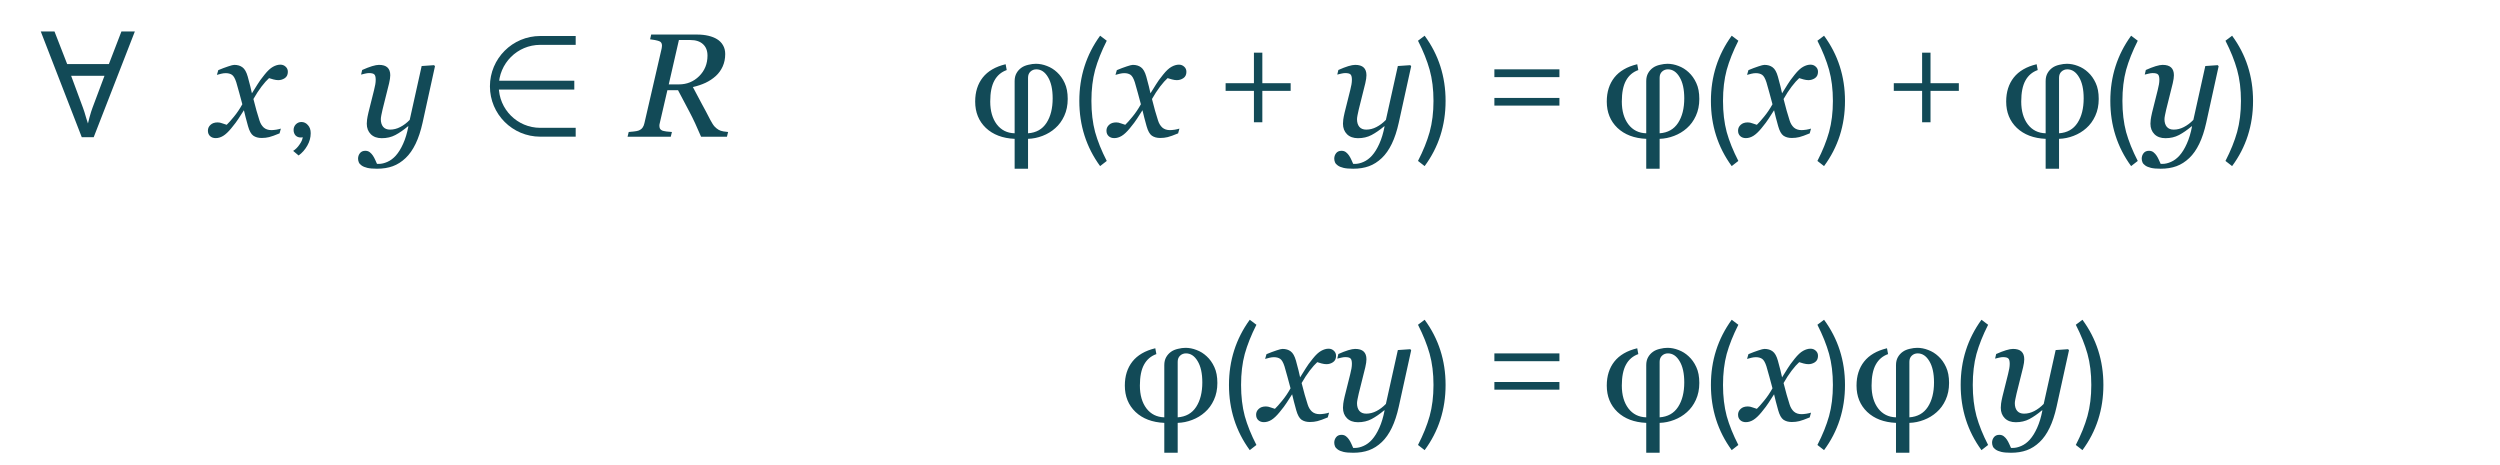 <?xml version="1.0" encoding="UTF-8"?> <svg xmlns="http://www.w3.org/2000/svg" width="339" height="63" viewBox="0 0 339 63" fill="none"> <path d="M7.387 4.263L9.107 8.683H14.767L16.467 4.263H18.287L12.707 18.603H11.087L5.527 4.263H7.387ZM11.247 14.603C11.287 14.709 11.354 14.903 11.447 15.183C11.54 15.463 11.627 15.756 11.707 16.063C11.8 16.356 11.873 16.583 11.927 16.743C11.993 16.476 12.06 16.209 12.127 15.943C12.207 15.663 12.28 15.409 12.347 15.183C12.427 14.956 12.493 14.763 12.547 14.603L14.167 10.283H9.647L11.247 14.603ZM39.032 9.763C39.026 10.141 38.886 10.421 38.612 10.603C38.345 10.779 38.052 10.867 37.733 10.867C37.538 10.867 37.317 10.834 37.069 10.769C36.822 10.698 36.627 10.639 36.483 10.594C36.19 10.854 35.849 11.238 35.458 11.746C35.074 12.254 34.709 12.814 34.364 13.425C34.52 14.044 34.66 14.575 34.784 15.017C34.908 15.454 35.041 15.893 35.185 16.336C35.308 16.733 35.5 17.052 35.761 17.293C36.028 17.527 36.376 17.644 36.806 17.644C36.962 17.644 37.177 17.625 37.45 17.586C37.724 17.54 37.935 17.491 38.085 17.439L37.909 18.084C37.284 18.344 36.812 18.513 36.493 18.592C36.181 18.67 35.842 18.709 35.477 18.709C35.022 18.709 34.644 18.605 34.345 18.396C34.052 18.188 33.814 17.758 33.632 17.107C33.502 16.632 33.394 16.235 33.31 15.916C33.231 15.59 33.153 15.268 33.075 14.949C32.776 15.398 32.528 15.782 32.333 16.101C32.138 16.414 31.812 16.847 31.356 17.4C30.959 17.882 30.595 18.224 30.263 18.425C29.931 18.627 29.592 18.728 29.247 18.728C28.941 18.728 28.69 18.64 28.495 18.465C28.293 18.282 28.192 18.032 28.192 17.713C28.192 17.407 28.31 17.146 28.544 16.931C28.778 16.71 29.101 16.599 29.511 16.599C29.719 16.599 29.921 16.638 30.116 16.717C30.318 16.788 30.526 16.857 30.741 16.922C30.989 16.687 31.314 16.323 31.718 15.828C32.128 15.333 32.509 14.77 32.86 14.138C32.737 13.676 32.6 13.168 32.45 12.615C32.307 12.062 32.17 11.577 32.04 11.16C31.871 10.633 31.675 10.294 31.454 10.144C31.233 9.995 30.95 9.92 30.605 9.92C30.416 9.92 30.214 9.946 29.999 9.998C29.791 10.05 29.595 10.102 29.413 10.154L29.599 9.51C30.1 9.301 30.549 9.132 30.946 9.002C31.35 8.865 31.623 8.797 31.767 8.797C32.216 8.797 32.587 8.907 32.88 9.129C33.179 9.344 33.417 9.763 33.593 10.388C33.795 11.111 33.912 11.554 33.944 11.717C33.983 11.873 34.055 12.185 34.159 12.654C34.472 12.172 34.726 11.765 34.921 11.433C35.116 11.101 35.435 10.662 35.878 10.115C36.288 9.601 36.666 9.249 37.011 9.06C37.362 8.865 37.698 8.767 38.017 8.767C38.303 8.767 38.544 8.862 38.739 9.051C38.941 9.233 39.039 9.47 39.032 9.763ZM42.132 18.063C42.132 18.649 41.979 19.209 41.672 19.743C41.366 20.289 40.972 20.736 40.492 21.083L39.752 20.463C40.086 20.249 40.372 19.963 40.612 19.603C40.866 19.256 41.012 18.923 41.052 18.603C40.999 18.629 40.906 18.643 40.772 18.643C40.492 18.643 40.259 18.549 40.072 18.363C39.899 18.163 39.812 17.916 39.812 17.623C39.812 17.329 39.912 17.076 40.112 16.863C40.326 16.649 40.579 16.543 40.872 16.543C41.219 16.543 41.512 16.683 41.752 16.963C42.006 17.229 42.132 17.596 42.132 18.063ZM55.38 17.127H55.321C54.722 17.628 54.153 18.022 53.612 18.308C53.072 18.595 52.457 18.738 51.767 18.738C51.142 18.738 50.647 18.559 50.282 18.201C49.918 17.836 49.735 17.361 49.735 16.775C49.735 16.619 49.748 16.433 49.774 16.218C49.8 16.004 49.862 15.685 49.96 15.261L50.722 12.215C50.793 11.922 50.849 11.668 50.888 11.453C50.927 11.232 50.946 11.02 50.946 10.818C50.946 10.454 50.884 10.213 50.761 10.095C50.644 9.972 50.399 9.91 50.028 9.91C49.885 9.91 49.703 9.936 49.481 9.988C49.26 10.04 49.088 10.082 48.964 10.115L49.11 9.49C49.618 9.262 50.064 9.09 50.448 8.972C50.839 8.855 51.151 8.797 51.386 8.797C51.907 8.797 52.291 8.914 52.538 9.148C52.792 9.383 52.919 9.734 52.919 10.203C52.919 10.32 52.906 10.48 52.88 10.681C52.854 10.883 52.815 11.085 52.763 11.287L51.874 14.851C51.809 15.125 51.754 15.382 51.708 15.623C51.662 15.857 51.64 16.036 51.64 16.16C51.64 16.596 51.744 16.941 51.952 17.195C52.167 17.449 52.48 17.576 52.89 17.576C53.365 17.576 53.827 17.459 54.276 17.224C54.732 16.99 55.158 16.668 55.556 16.258L57.177 8.953L58.866 8.836L58.983 8.982L57.304 16.629C57.056 17.748 56.741 18.706 56.356 19.5C55.972 20.294 55.523 20.935 55.009 21.424C54.468 21.938 53.886 22.309 53.261 22.537C52.636 22.765 51.923 22.879 51.122 22.879C50.569 22.879 50.129 22.84 49.804 22.762C49.478 22.683 49.221 22.576 49.032 22.439C48.843 22.309 48.717 22.163 48.651 22C48.586 21.837 48.554 21.674 48.554 21.512C48.554 21.232 48.638 20.984 48.808 20.769C48.977 20.554 49.221 20.447 49.54 20.447C49.781 20.447 49.986 20.515 50.155 20.652C50.325 20.789 50.461 20.939 50.565 21.101C50.683 21.277 50.79 21.476 50.888 21.697C50.985 21.918 51.063 22.094 51.122 22.224H51.356C51.727 22.224 52.118 22.133 52.528 21.951C52.945 21.769 53.326 21.485 53.671 21.101C54.042 20.685 54.374 20.148 54.667 19.49C54.967 18.832 55.204 18.045 55.38 17.127ZM98.73 17.898L98.573 18.543H95.067C94.514 17.228 93.99 16.105 93.495 15.174C93.007 14.236 92.489 13.256 91.942 12.234H90.497L89.462 16.707C89.449 16.759 89.436 16.821 89.423 16.892C89.416 16.964 89.413 17.016 89.413 17.049C89.413 17.198 89.439 17.328 89.491 17.439C89.55 17.55 89.651 17.638 89.794 17.703C89.885 17.742 90.077 17.784 90.37 17.83C90.67 17.869 90.917 17.892 91.112 17.898L90.956 18.543H85.097L85.253 17.898C85.416 17.885 85.647 17.862 85.946 17.83C86.246 17.797 86.461 17.755 86.591 17.703C86.825 17.612 87.004 17.482 87.128 17.312C87.252 17.137 87.336 16.935 87.382 16.707L89.716 6.59C89.729 6.524 89.739 6.459 89.745 6.394C89.758 6.323 89.765 6.254 89.765 6.189C89.765 6.052 89.739 5.932 89.686 5.828C89.634 5.724 89.537 5.642 89.394 5.584C89.257 5.532 89.058 5.48 88.798 5.427C88.537 5.375 88.323 5.343 88.153 5.33L88.3 4.685H94.53C95.09 4.685 95.601 4.741 96.064 4.851C96.526 4.962 96.913 5.115 97.226 5.31C97.571 5.519 97.841 5.792 98.036 6.131C98.238 6.469 98.339 6.87 98.339 7.332C98.339 7.944 98.225 8.504 97.997 9.011C97.769 9.513 97.46 9.942 97.069 10.3C96.659 10.672 96.194 10.981 95.673 11.228C95.152 11.469 94.579 11.661 93.954 11.804C94.462 12.787 94.875 13.566 95.194 14.138C95.513 14.711 95.888 15.418 96.317 16.258C96.539 16.681 96.737 16.987 96.913 17.175C97.089 17.358 97.274 17.504 97.47 17.615C97.632 17.706 97.844 17.774 98.105 17.82C98.365 17.866 98.573 17.892 98.73 17.898ZM95.936 7.537C95.936 6.873 95.731 6.355 95.321 5.984C94.918 5.613 94.348 5.427 93.612 5.427H92.06L90.683 11.443H92.069C93.137 11.443 94.049 11.072 94.804 10.33C95.559 9.581 95.936 8.65 95.936 7.537Z" fill="#124A57"></path> <path d="M78.064 5.482H73.259C69.821 5.482 67.034 8.269 67.034 11.707V11.707C67.034 15.145 69.821 17.933 73.259 17.933H78.064" stroke="#124A57" stroke-width="1.2"></path> <line x1="67.03" y1="11.545" x2="77.875" y2="11.545" stroke="#124A57" stroke-width="1.2"></line> <path d="M143.327 9.793C143.757 10.183 144.105 10.672 144.372 11.258C144.646 11.837 144.782 12.556 144.782 13.416C144.782 14.269 144.626 15.034 144.314 15.711C144.008 16.381 143.601 16.938 143.093 17.381C142.592 17.83 142.016 18.178 141.364 18.425C140.72 18.673 140.066 18.806 139.402 18.826V22.879H137.585V18.826C135.951 18.754 134.649 18.259 133.679 17.342C132.715 16.417 132.234 15.226 132.234 13.767C132.234 12.472 132.575 11.388 133.259 10.515C133.949 9.643 134.984 9.041 136.364 8.709L136.511 9.5C135.775 9.76 135.219 10.235 134.841 10.925C134.463 11.609 134.275 12.556 134.275 13.767C134.275 15.043 134.571 16.075 135.163 16.863C135.762 17.644 136.57 18.048 137.585 18.074V10.994C137.585 10.577 137.67 10.219 137.839 9.92C138.008 9.62 138.233 9.373 138.513 9.177C138.76 9.002 139.07 8.871 139.441 8.787C139.812 8.696 140.154 8.65 140.466 8.65C140.961 8.65 141.459 8.748 141.96 8.943C142.468 9.132 142.924 9.415 143.327 9.793ZM142.741 13.338C142.741 12.114 142.53 11.153 142.107 10.457C141.69 9.754 141.163 9.402 140.525 9.402C140.212 9.402 139.945 9.506 139.724 9.715C139.509 9.916 139.402 10.193 139.402 10.545V18.074C140.508 17.996 141.342 17.527 141.902 16.668C142.461 15.808 142.741 14.698 142.741 13.338ZM150.076 21.823L149.176 22.523C147.296 19.949 146.356 17.003 146.356 13.683C146.356 10.376 147.296 7.429 149.176 4.843L150.076 5.523C149.369 6.923 148.842 8.243 148.496 9.483C148.162 10.723 147.996 12.123 147.996 13.683C147.996 15.243 148.162 16.649 148.496 17.903C148.842 19.143 149.369 20.449 150.076 21.823ZM160.876 9.763C160.87 10.141 160.73 10.421 160.456 10.603C160.189 10.779 159.896 10.867 159.577 10.867C159.382 10.867 159.161 10.834 158.913 10.769C158.666 10.698 158.471 10.639 158.327 10.594C158.034 10.854 157.693 11.238 157.302 11.746C156.918 12.254 156.553 12.814 156.208 13.425C156.364 14.044 156.504 14.575 156.628 15.017C156.752 15.454 156.885 15.893 157.029 16.336C157.152 16.733 157.344 17.052 157.605 17.293C157.872 17.527 158.22 17.644 158.65 17.644C158.806 17.644 159.021 17.625 159.294 17.586C159.568 17.54 159.779 17.491 159.929 17.439L159.753 18.084C159.128 18.344 158.656 18.513 158.337 18.592C158.025 18.67 157.686 18.709 157.322 18.709C156.866 18.709 156.488 18.605 156.189 18.396C155.896 18.188 155.658 17.758 155.476 17.107C155.346 16.632 155.238 16.235 155.154 15.916C155.075 15.59 154.997 15.268 154.919 14.949C154.62 15.398 154.372 15.782 154.177 16.101C153.982 16.414 153.656 16.847 153.2 17.4C152.803 17.882 152.439 18.224 152.107 18.425C151.775 18.627 151.436 18.728 151.091 18.728C150.785 18.728 150.534 18.64 150.339 18.465C150.137 18.282 150.036 18.032 150.036 17.713C150.036 17.407 150.154 17.146 150.388 16.931C150.622 16.71 150.945 16.599 151.355 16.599C151.563 16.599 151.765 16.638 151.96 16.717C152.162 16.788 152.37 16.857 152.585 16.922C152.833 16.687 153.158 16.323 153.562 15.828C153.972 15.333 154.353 14.77 154.704 14.138C154.581 13.676 154.444 13.168 154.294 12.615C154.151 12.062 154.014 11.577 153.884 11.16C153.715 10.633 153.519 10.294 153.298 10.144C153.077 9.995 152.794 9.92 152.448 9.92C152.26 9.92 152.058 9.946 151.843 9.998C151.635 10.05 151.439 10.102 151.257 10.154L151.443 9.51C151.944 9.301 152.393 9.132 152.79 9.002C153.194 8.865 153.467 8.797 153.611 8.797C154.06 8.797 154.431 8.907 154.724 9.129C155.023 9.344 155.261 9.763 155.437 10.388C155.639 11.111 155.756 11.554 155.788 11.717C155.827 11.873 155.899 12.185 156.003 12.654C156.316 12.172 156.57 11.765 156.765 11.433C156.96 11.101 157.279 10.662 157.722 10.115C158.132 9.601 158.51 9.249 158.855 9.06C159.206 8.865 159.542 8.767 159.861 8.767C160.147 8.767 160.388 8.862 160.583 9.051C160.785 9.233 160.883 9.47 160.876 9.763ZM175.013 12.323H171.173V16.583H170.033V12.323H166.193V11.283H170.033V7.143H171.173V11.283H175.013V12.323ZM187.751 17.127H187.693C187.094 17.628 186.524 18.022 185.984 18.308C185.443 18.595 184.828 18.738 184.138 18.738C183.513 18.738 183.018 18.559 182.654 18.201C182.289 17.836 182.107 17.361 182.107 16.775C182.107 16.619 182.12 16.433 182.146 16.218C182.172 16.004 182.234 15.685 182.331 15.261L183.093 12.215C183.165 11.922 183.22 11.668 183.259 11.453C183.298 11.232 183.318 11.02 183.318 10.818C183.318 10.454 183.256 10.213 183.132 10.095C183.015 9.972 182.771 9.91 182.4 9.91C182.256 9.91 182.074 9.936 181.853 9.988C181.631 10.04 181.459 10.082 181.335 10.115L181.482 9.49C181.989 9.262 182.435 9.09 182.82 8.972C183.21 8.855 183.523 8.797 183.757 8.797C184.278 8.797 184.662 8.914 184.909 9.148C185.163 9.383 185.29 9.734 185.29 10.203C185.29 10.32 185.277 10.48 185.251 10.681C185.225 10.883 185.186 11.085 185.134 11.287L184.245 14.851C184.18 15.125 184.125 15.382 184.079 15.623C184.034 15.857 184.011 16.036 184.011 16.16C184.011 16.596 184.115 16.941 184.323 17.195C184.538 17.449 184.851 17.576 185.261 17.576C185.736 17.576 186.198 17.459 186.648 17.224C187.103 16.99 187.53 16.668 187.927 16.258L189.548 8.953L191.238 8.836L191.355 8.982L189.675 16.629C189.428 17.748 189.112 18.706 188.728 19.5C188.344 20.294 187.894 20.935 187.38 21.424C186.84 21.938 186.257 22.309 185.632 22.537C185.007 22.765 184.294 22.879 183.493 22.879C182.94 22.879 182.501 22.84 182.175 22.762C181.849 22.683 181.592 22.576 181.404 22.439C181.215 22.309 181.088 22.163 181.023 22C180.958 21.837 180.925 21.674 180.925 21.512C180.925 21.232 181.01 20.984 181.179 20.769C181.348 20.554 181.592 20.447 181.911 20.447C182.152 20.447 182.357 20.515 182.527 20.652C182.696 20.789 182.833 20.939 182.937 21.101C183.054 21.277 183.161 21.476 183.259 21.697C183.357 21.918 183.435 22.094 183.493 22.224H183.728C184.099 22.224 184.489 22.133 184.9 21.951C185.316 21.769 185.697 21.485 186.042 21.101C186.413 20.685 186.745 20.148 187.038 19.49C187.338 18.832 187.575 18.045 187.751 17.127ZM193.181 22.523L192.281 21.823C192.987 20.449 193.514 19.143 193.861 17.903C194.207 16.649 194.381 15.243 194.381 13.683C194.381 12.109 194.207 10.703 193.861 9.463C193.514 8.223 192.987 6.909 192.281 5.523L193.181 4.843C195.074 7.416 196.021 10.363 196.021 13.683C196.021 17.016 195.074 19.963 193.181 22.523ZM211.458 10.463H202.638V9.403H211.458V10.463ZM211.458 14.323H202.638V13.283H211.458V14.323ZM228.972 9.793C229.402 10.183 229.75 10.672 230.017 11.258C230.29 11.837 230.427 12.556 230.427 13.416C230.427 14.269 230.271 15.034 229.958 15.711C229.652 16.381 229.245 16.938 228.738 17.381C228.236 17.83 227.66 18.178 227.009 18.425C226.364 18.673 225.71 18.806 225.046 18.826V22.879H223.23V18.826C221.596 18.754 220.294 18.259 219.323 17.342C218.36 16.417 217.878 15.226 217.878 13.767C217.878 12.472 218.22 11.388 218.904 10.515C219.594 9.643 220.629 9.041 222.009 8.709L222.155 9.5C221.42 9.76 220.863 10.235 220.486 10.925C220.108 11.609 219.919 12.556 219.919 13.767C219.919 15.043 220.215 16.075 220.808 16.863C221.407 17.644 222.214 18.048 223.23 18.074V10.994C223.23 10.577 223.314 10.219 223.484 9.92C223.653 9.62 223.877 9.373 224.157 9.177C224.405 9.002 224.714 8.871 225.085 8.787C225.456 8.696 225.798 8.65 226.111 8.65C226.605 8.65 227.103 8.748 227.605 8.943C228.113 9.132 228.568 9.415 228.972 9.793ZM228.386 13.338C228.386 12.114 228.174 11.153 227.751 10.457C227.335 9.754 226.807 9.402 226.169 9.402C225.857 9.402 225.59 9.506 225.368 9.715C225.154 9.916 225.046 10.193 225.046 10.545V18.074C226.153 17.996 226.986 17.527 227.546 16.668C228.106 15.808 228.386 14.698 228.386 13.338ZM235.72 21.823L234.82 22.523C232.94 19.949 232 17.003 232 13.683C232 10.376 232.94 7.429 234.82 4.843L235.72 5.523C235.014 6.923 234.487 8.243 234.14 9.483C233.807 10.723 233.64 12.123 233.64 13.683C233.64 15.243 233.807 16.649 234.14 17.903C234.487 19.143 235.014 20.449 235.72 21.823ZM246.521 9.763C246.514 10.141 246.374 10.421 246.101 10.603C245.834 10.779 245.541 10.867 245.222 10.867C245.027 10.867 244.805 10.834 244.558 10.769C244.31 10.698 244.115 10.639 243.972 10.594C243.679 10.854 243.337 11.238 242.947 11.746C242.562 12.254 242.198 12.814 241.853 13.425C242.009 14.044 242.149 14.575 242.273 15.017C242.396 15.454 242.53 15.893 242.673 16.336C242.797 16.733 242.989 17.052 243.249 17.293C243.516 17.527 243.864 17.644 244.294 17.644C244.45 17.644 244.665 17.625 244.939 17.586C245.212 17.54 245.424 17.491 245.573 17.439L245.398 18.084C244.773 18.344 244.301 18.513 243.982 18.592C243.669 18.67 243.331 18.709 242.966 18.709C242.51 18.709 242.133 18.605 241.833 18.396C241.54 18.188 241.303 17.758 241.12 17.107C240.99 16.632 240.883 16.235 240.798 15.916C240.72 15.59 240.642 15.268 240.564 14.949C240.264 15.398 240.017 15.782 239.822 16.101C239.626 16.414 239.301 16.847 238.845 17.4C238.448 17.882 238.083 18.224 237.751 18.425C237.419 18.627 237.081 18.728 236.736 18.728C236.43 18.728 236.179 18.64 235.984 18.465C235.782 18.282 235.681 18.032 235.681 17.713C235.681 17.407 235.798 17.146 236.032 16.931C236.267 16.71 236.589 16.599 236.999 16.599C237.208 16.599 237.409 16.638 237.605 16.717C237.807 16.788 238.015 16.857 238.23 16.922C238.477 16.687 238.803 16.323 239.206 15.828C239.616 15.333 239.997 14.77 240.349 14.138C240.225 13.676 240.088 13.168 239.939 12.615C239.795 12.062 239.659 11.577 239.529 11.16C239.359 10.633 239.164 10.294 238.943 10.144C238.721 9.995 238.438 9.92 238.093 9.92C237.904 9.92 237.702 9.946 237.488 9.998C237.279 10.05 237.084 10.102 236.902 10.154L237.087 9.51C237.588 9.301 238.038 9.132 238.435 9.002C238.838 8.865 239.112 8.797 239.255 8.797C239.704 8.797 240.075 8.907 240.368 9.129C240.668 9.344 240.905 9.763 241.081 10.388C241.283 11.111 241.4 11.554 241.433 11.717C241.472 11.873 241.544 12.185 241.648 12.654C241.96 12.172 242.214 11.765 242.409 11.433C242.605 11.101 242.924 10.662 243.366 10.115C243.777 9.601 244.154 9.249 244.499 9.06C244.851 8.865 245.186 8.767 245.505 8.767C245.792 8.767 246.032 8.862 246.228 9.051C246.43 9.233 246.527 9.47 246.521 9.763ZM247.341 22.523L246.441 21.823C247.147 20.449 247.674 19.143 248.021 17.903C248.367 16.649 248.541 15.243 248.541 13.683C248.541 12.109 248.367 10.703 248.021 9.463C247.674 8.223 247.147 6.909 246.441 5.523L247.341 4.843C249.234 7.416 250.181 10.363 250.181 13.683C250.181 17.016 249.234 19.963 247.341 22.523ZM265.618 12.323H261.778V16.583H260.638V12.323H256.798V11.283H260.638V7.143H261.778V11.283H265.618V12.323ZM283.132 9.793C283.562 10.183 283.91 10.672 284.177 11.258C284.45 11.837 284.587 12.556 284.587 13.416C284.587 14.269 284.431 15.034 284.118 15.711C283.812 16.381 283.405 16.938 282.898 17.381C282.396 17.83 281.82 18.178 281.169 18.425C280.525 18.673 279.87 18.806 279.206 18.826V22.879H277.39V18.826C275.756 18.754 274.454 18.259 273.484 17.342C272.52 16.417 272.038 15.226 272.038 13.767C272.038 12.472 272.38 11.388 273.064 10.515C273.754 9.643 274.789 9.041 276.169 8.709L276.316 9.5C275.58 9.76 275.023 10.235 274.646 10.925C274.268 11.609 274.079 12.556 274.079 13.767C274.079 15.043 274.376 16.075 274.968 16.863C275.567 17.644 276.374 18.048 277.39 18.074V10.994C277.39 10.577 277.474 10.219 277.644 9.92C277.813 9.62 278.038 9.373 278.318 9.177C278.565 9.002 278.874 8.871 279.245 8.787C279.616 8.696 279.958 8.65 280.271 8.65C280.766 8.65 281.264 8.748 281.765 8.943C282.273 9.132 282.728 9.415 283.132 9.793ZM282.546 13.338C282.546 12.114 282.335 11.153 281.911 10.457C281.495 9.754 280.967 9.402 280.329 9.402C280.017 9.402 279.75 9.506 279.529 9.715C279.314 9.916 279.206 10.193 279.206 10.545V18.074C280.313 17.996 281.146 17.527 281.706 16.668C282.266 15.808 282.546 14.698 282.546 13.338ZM289.88 21.823L288.98 22.523C287.1 19.949 286.16 17.003 286.16 13.683C286.16 10.376 287.1 7.429 288.98 4.843L289.88 5.523C289.174 6.923 288.647 8.243 288.3 9.483C287.967 10.723 287.8 12.123 287.8 13.683C287.8 15.243 287.967 16.649 288.3 17.903C288.647 19.143 289.174 20.449 289.88 21.823ZM297.243 17.127H297.185C296.586 17.628 296.016 18.022 295.476 18.308C294.935 18.595 294.32 18.738 293.63 18.738C293.005 18.738 292.51 18.559 292.146 18.201C291.781 17.836 291.599 17.361 291.599 16.775C291.599 16.619 291.612 16.433 291.638 16.218C291.664 16.004 291.726 15.685 291.823 15.261L292.585 12.215C292.657 11.922 292.712 11.668 292.751 11.453C292.79 11.232 292.81 11.02 292.81 10.818C292.81 10.454 292.748 10.213 292.624 10.095C292.507 9.972 292.263 9.91 291.892 9.91C291.749 9.91 291.566 9.936 291.345 9.988C291.124 10.04 290.951 10.082 290.827 10.115L290.974 9.49C291.482 9.262 291.928 9.09 292.312 8.972C292.702 8.855 293.015 8.797 293.249 8.797C293.77 8.797 294.154 8.914 294.402 9.148C294.655 9.383 294.782 9.734 294.782 10.203C294.782 10.32 294.769 10.48 294.743 10.681C294.717 10.883 294.678 11.085 294.626 11.287L293.738 14.851C293.672 15.125 293.617 15.382 293.572 15.623C293.526 15.857 293.503 16.036 293.503 16.16C293.503 16.596 293.607 16.941 293.816 17.195C294.03 17.449 294.343 17.576 294.753 17.576C295.228 17.576 295.691 17.459 296.14 17.224C296.596 16.99 297.022 16.668 297.419 16.258L299.04 8.953L300.73 8.836L300.847 8.982L299.167 16.629C298.92 17.748 298.604 18.706 298.22 19.5C297.836 20.294 297.387 20.935 296.872 21.424C296.332 21.938 295.749 22.309 295.124 22.537C294.499 22.765 293.786 22.879 292.986 22.879C292.432 22.879 291.993 22.84 291.667 22.762C291.342 22.683 291.085 22.576 290.896 22.439C290.707 22.309 290.58 22.163 290.515 22C290.45 21.837 290.417 21.674 290.417 21.512C290.417 21.232 290.502 20.984 290.671 20.769C290.84 20.554 291.085 20.447 291.404 20.447C291.644 20.447 291.849 20.515 292.019 20.652C292.188 20.789 292.325 20.939 292.429 21.101C292.546 21.277 292.654 21.476 292.751 21.697C292.849 21.918 292.927 22.094 292.986 22.224H293.22C293.591 22.224 293.982 22.133 294.392 21.951C294.808 21.769 295.189 21.485 295.534 21.101C295.905 20.685 296.238 20.148 296.53 19.49C296.83 18.832 297.068 18.045 297.243 17.127ZM302.673 22.523L301.773 21.823C302.479 20.449 303.006 19.143 303.353 17.903C303.699 16.649 303.873 15.243 303.873 13.683C303.873 12.109 303.699 10.703 303.353 9.463C303.006 8.223 302.479 6.909 301.773 5.523L302.673 4.843C304.566 7.416 305.513 10.363 305.513 13.683C305.513 17.016 304.566 19.963 302.673 22.523Z" fill="#124A57"></path> <path d="M163.62 48.308C164.05 48.699 164.398 49.187 164.665 49.773C164.939 50.352 165.075 51.072 165.075 51.931C165.075 52.784 164.919 53.549 164.607 54.226C164.301 54.897 163.894 55.453 163.386 55.896C162.885 56.345 162.308 56.694 161.657 56.941C161.013 57.188 160.359 57.322 159.695 57.341V61.394H157.878V57.341C156.244 57.27 154.942 56.775 153.972 55.857C153.008 54.933 152.527 53.741 152.527 52.283C152.527 50.987 152.868 49.903 153.552 49.031C154.242 48.158 155.277 47.556 156.657 47.224L156.804 48.015C156.068 48.276 155.512 48.751 155.134 49.441C154.756 50.125 154.568 51.072 154.568 52.283C154.568 53.559 154.864 54.591 155.456 55.379C156.055 56.16 156.863 56.563 157.878 56.59V49.509C157.878 49.093 157.963 48.735 158.132 48.435C158.301 48.136 158.526 47.888 158.806 47.693C159.053 47.517 159.363 47.387 159.734 47.302C160.105 47.211 160.447 47.166 160.759 47.166C161.254 47.166 161.752 47.263 162.253 47.459C162.761 47.647 163.217 47.931 163.62 48.308ZM163.034 51.853C163.034 50.629 162.823 49.669 162.4 48.972C161.983 48.269 161.456 47.918 160.818 47.918C160.505 47.918 160.238 48.022 160.017 48.23C159.802 48.432 159.695 48.709 159.695 49.06V56.59C160.801 56.511 161.635 56.043 162.195 55.183C162.754 54.324 163.034 53.214 163.034 51.853ZM170.369 60.338L169.469 61.038C167.589 58.465 166.649 55.518 166.649 52.198C166.649 48.892 167.589 45.945 169.469 43.358L170.369 44.038C169.662 45.438 169.135 46.758 168.789 47.998C168.455 49.238 168.289 50.638 168.289 52.198C168.289 53.758 168.455 55.165 168.789 56.418C169.135 57.658 169.662 58.965 170.369 60.338ZM181.169 48.279C181.163 48.657 181.023 48.937 180.749 49.119C180.482 49.295 180.189 49.382 179.87 49.382C179.675 49.382 179.454 49.35 179.206 49.285C178.959 49.213 178.764 49.155 178.62 49.109C178.327 49.369 177.986 49.754 177.595 50.261C177.211 50.769 176.846 51.329 176.501 51.941C176.657 52.559 176.797 53.09 176.921 53.533C177.045 53.969 177.178 54.408 177.322 54.851C177.445 55.248 177.637 55.567 177.898 55.808C178.165 56.043 178.513 56.16 178.943 56.16C179.099 56.16 179.314 56.14 179.587 56.101C179.861 56.056 180.072 56.007 180.222 55.955L180.046 56.599C179.421 56.86 178.949 57.029 178.63 57.107C178.318 57.185 177.979 57.224 177.614 57.224C177.159 57.224 176.781 57.12 176.482 56.912C176.189 56.703 175.951 56.274 175.769 55.623C175.639 55.147 175.531 54.75 175.447 54.431C175.368 54.106 175.29 53.783 175.212 53.465C174.913 53.914 174.665 54.298 174.47 54.617C174.275 54.929 173.949 55.362 173.493 55.916C173.096 56.397 172.732 56.739 172.4 56.941C172.068 57.143 171.729 57.244 171.384 57.244C171.078 57.244 170.827 57.156 170.632 56.98C170.43 56.798 170.329 56.547 170.329 56.228C170.329 55.922 170.447 55.662 170.681 55.447C170.915 55.225 171.238 55.115 171.648 55.115C171.856 55.115 172.058 55.154 172.253 55.232C172.455 55.304 172.663 55.372 172.878 55.437C173.126 55.203 173.451 54.838 173.855 54.343C174.265 53.849 174.646 53.285 174.997 52.654C174.874 52.192 174.737 51.684 174.587 51.13C174.444 50.577 174.307 50.092 174.177 49.675C174.008 49.148 173.812 48.809 173.591 48.66C173.37 48.51 173.086 48.435 172.741 48.435C172.553 48.435 172.351 48.461 172.136 48.513C171.928 48.565 171.732 48.617 171.55 48.67L171.736 48.025C172.237 47.817 172.686 47.647 173.083 47.517C173.487 47.38 173.76 47.312 173.904 47.312C174.353 47.312 174.724 47.423 175.017 47.644C175.316 47.859 175.554 48.279 175.73 48.904C175.932 49.627 176.049 50.069 176.081 50.232C176.12 50.388 176.192 50.701 176.296 51.17C176.609 50.688 176.863 50.281 177.058 49.949C177.253 49.617 177.572 49.177 178.015 48.63C178.425 48.116 178.803 47.765 179.148 47.576C179.499 47.38 179.835 47.283 180.154 47.283C180.44 47.283 180.681 47.377 180.876 47.566C181.078 47.748 181.176 47.986 181.169 48.279ZM187.751 55.642H187.693C187.094 56.144 186.524 56.537 185.984 56.824C185.443 57.11 184.828 57.254 184.138 57.254C183.513 57.254 183.018 57.075 182.654 56.716C182.289 56.352 182.107 55.877 182.107 55.291C182.107 55.134 182.12 54.949 182.146 54.734C182.172 54.519 182.234 54.2 182.331 53.777L183.093 50.73C183.165 50.437 183.22 50.183 183.259 49.968C183.298 49.747 183.318 49.535 183.318 49.334C183.318 48.969 183.256 48.728 183.132 48.611C183.015 48.487 182.771 48.425 182.4 48.425C182.256 48.425 182.074 48.452 181.853 48.504C181.631 48.556 181.459 48.598 181.335 48.63L181.482 48.005C181.989 47.778 182.435 47.605 182.82 47.488C183.21 47.371 183.523 47.312 183.757 47.312C184.278 47.312 184.662 47.429 184.909 47.664C185.163 47.898 185.29 48.25 185.29 48.718C185.29 48.836 185.277 48.995 185.251 49.197C185.225 49.399 185.186 49.6 185.134 49.802L184.245 53.367C184.18 53.64 184.125 53.897 184.079 54.138C184.034 54.373 184.011 54.552 184.011 54.675C184.011 55.112 184.115 55.457 184.323 55.711C184.538 55.965 184.851 56.091 185.261 56.091C185.736 56.091 186.198 55.974 186.648 55.74C187.103 55.505 187.53 55.183 187.927 54.773L189.548 47.468L191.238 47.351L191.355 47.498L189.675 55.144C189.428 56.264 189.112 57.221 188.728 58.015C188.344 58.809 187.894 59.451 187.38 59.939C186.84 60.453 186.257 60.825 185.632 61.052C185.007 61.28 184.294 61.394 183.493 61.394C182.94 61.394 182.501 61.355 182.175 61.277C181.849 61.199 181.592 61.091 181.404 60.955C181.215 60.825 181.088 60.678 181.023 60.515C180.958 60.352 180.925 60.19 180.925 60.027C180.925 59.747 181.01 59.5 181.179 59.285C181.348 59.07 181.592 58.962 181.911 58.962C182.152 58.962 182.357 59.031 182.527 59.168C182.696 59.304 182.833 59.454 182.937 59.617C183.054 59.793 183.161 59.991 183.259 60.212C183.357 60.434 183.435 60.61 183.493 60.74H183.728C184.099 60.74 184.489 60.649 184.9 60.466C185.316 60.284 185.697 60.001 186.042 59.617C186.413 59.2 186.745 58.663 187.038 58.005C187.338 57.348 187.575 56.56 187.751 55.642ZM193.181 61.038L192.281 60.338C192.987 58.965 193.514 57.658 193.861 56.418C194.207 55.165 194.381 53.758 194.381 52.198C194.381 50.625 194.207 49.218 193.861 47.978C193.514 46.738 192.987 45.425 192.281 44.038L193.181 43.358C195.074 45.932 196.021 48.878 196.021 52.198C196.021 55.532 195.074 58.478 193.181 61.038ZM211.458 48.978H202.638V47.918H211.458V48.978ZM211.458 52.838H202.638V51.798H211.458V52.838ZM228.972 48.308C229.402 48.699 229.75 49.187 230.017 49.773C230.29 50.352 230.427 51.072 230.427 51.931C230.427 52.784 230.271 53.549 229.958 54.226C229.652 54.897 229.245 55.453 228.738 55.896C228.236 56.345 227.66 56.694 227.009 56.941C226.364 57.188 225.71 57.322 225.046 57.341V61.394H223.23V57.341C221.596 57.27 220.294 56.775 219.323 55.857C218.36 54.933 217.878 53.741 217.878 52.283C217.878 50.987 218.22 49.903 218.904 49.031C219.594 48.158 220.629 47.556 222.009 47.224L222.155 48.015C221.42 48.276 220.863 48.751 220.486 49.441C220.108 50.125 219.919 51.072 219.919 52.283C219.919 53.559 220.215 54.591 220.808 55.379C221.407 56.16 222.214 56.563 223.23 56.59V49.509C223.23 49.093 223.314 48.735 223.484 48.435C223.653 48.136 223.877 47.888 224.157 47.693C224.405 47.517 224.714 47.387 225.085 47.302C225.456 47.211 225.798 47.166 226.111 47.166C226.605 47.166 227.103 47.263 227.605 47.459C228.113 47.647 228.568 47.931 228.972 48.308ZM228.386 51.853C228.386 50.629 228.174 49.669 227.751 48.972C227.335 48.269 226.807 47.918 226.169 47.918C225.857 47.918 225.59 48.022 225.368 48.23C225.154 48.432 225.046 48.709 225.046 49.06V56.59C226.153 56.511 226.986 56.043 227.546 55.183C228.106 54.324 228.386 53.214 228.386 51.853ZM235.72 60.338L234.82 61.038C232.94 58.465 232 55.518 232 52.198C232 48.892 232.94 45.945 234.82 43.358L235.72 44.038C235.014 45.438 234.487 46.758 234.14 47.998C233.807 49.238 233.64 50.638 233.64 52.198C233.64 53.758 233.807 55.165 234.14 56.418C234.487 57.658 235.014 58.965 235.72 60.338ZM246.521 48.279C246.514 48.657 246.374 48.937 246.101 49.119C245.834 49.295 245.541 49.382 245.222 49.382C245.027 49.382 244.805 49.35 244.558 49.285C244.31 49.213 244.115 49.155 243.972 49.109C243.679 49.369 243.337 49.754 242.947 50.261C242.562 50.769 242.198 51.329 241.853 51.941C242.009 52.559 242.149 53.09 242.273 53.533C242.396 53.969 242.53 54.408 242.673 54.851C242.797 55.248 242.989 55.567 243.249 55.808C243.516 56.043 243.864 56.16 244.294 56.16C244.45 56.16 244.665 56.14 244.939 56.101C245.212 56.056 245.424 56.007 245.573 55.955L245.398 56.599C244.773 56.86 244.301 57.029 243.982 57.107C243.669 57.185 243.331 57.224 242.966 57.224C242.51 57.224 242.133 57.12 241.833 56.912C241.54 56.703 241.303 56.274 241.12 55.623C240.99 55.147 240.883 54.75 240.798 54.431C240.72 54.106 240.642 53.783 240.564 53.465C240.264 53.914 240.017 54.298 239.822 54.617C239.626 54.929 239.301 55.362 238.845 55.916C238.448 56.397 238.083 56.739 237.751 56.941C237.419 57.143 237.081 57.244 236.736 57.244C236.43 57.244 236.179 57.156 235.984 56.98C235.782 56.798 235.681 56.547 235.681 56.228C235.681 55.922 235.798 55.662 236.032 55.447C236.267 55.225 236.589 55.115 236.999 55.115C237.208 55.115 237.409 55.154 237.605 55.232C237.807 55.304 238.015 55.372 238.23 55.437C238.477 55.203 238.803 54.838 239.206 54.343C239.616 53.849 239.997 53.285 240.349 52.654C240.225 52.192 240.088 51.684 239.939 51.13C239.795 50.577 239.659 50.092 239.529 49.675C239.359 49.148 239.164 48.809 238.943 48.66C238.721 48.51 238.438 48.435 238.093 48.435C237.904 48.435 237.702 48.461 237.488 48.513C237.279 48.565 237.084 48.617 236.902 48.67L237.087 48.025C237.588 47.817 238.038 47.647 238.435 47.517C238.838 47.38 239.112 47.312 239.255 47.312C239.704 47.312 240.075 47.423 240.368 47.644C240.668 47.859 240.905 48.279 241.081 48.904C241.283 49.627 241.4 50.069 241.433 50.232C241.472 50.388 241.544 50.701 241.648 51.17C241.96 50.688 242.214 50.281 242.409 49.949C242.605 49.617 242.924 49.177 243.366 48.63C243.777 48.116 244.154 47.765 244.499 47.576C244.851 47.38 245.186 47.283 245.505 47.283C245.792 47.283 246.032 47.377 246.228 47.566C246.43 47.748 246.527 47.986 246.521 48.279ZM247.341 61.038L246.441 60.338C247.147 58.965 247.674 57.658 248.021 56.418C248.367 55.165 248.541 53.758 248.541 52.198C248.541 50.625 248.367 49.218 248.021 47.978C247.674 46.738 247.147 45.425 246.441 44.038L247.341 43.358C249.234 45.932 250.181 48.878 250.181 52.198C250.181 55.532 249.234 58.478 247.341 61.038ZM262.839 48.308C263.269 48.699 263.617 49.187 263.884 49.773C264.157 50.352 264.294 51.072 264.294 51.931C264.294 52.784 264.138 53.549 263.825 54.226C263.519 54.897 263.113 55.453 262.605 55.896C262.103 56.345 261.527 56.694 260.876 56.941C260.232 57.188 259.577 57.322 258.913 57.341V61.394H257.097V57.341C255.463 57.27 254.161 56.775 253.191 55.857C252.227 54.933 251.745 53.741 251.745 52.283C251.745 50.987 252.087 49.903 252.771 49.031C253.461 48.158 254.496 47.556 255.876 47.224L256.023 48.015C255.287 48.276 254.73 48.751 254.353 49.441C253.975 50.125 253.786 51.072 253.786 52.283C253.786 53.559 254.083 54.591 254.675 55.379C255.274 56.16 256.081 56.563 257.097 56.59V49.509C257.097 49.093 257.182 48.735 257.351 48.435C257.52 48.136 257.745 47.888 258.025 47.693C258.272 47.517 258.581 47.387 258.952 47.302C259.323 47.211 259.665 47.166 259.978 47.166C260.473 47.166 260.971 47.263 261.472 47.459C261.98 47.647 262.435 47.931 262.839 48.308ZM262.253 51.853C262.253 50.629 262.042 49.669 261.618 48.972C261.202 48.269 260.674 47.918 260.036 47.918C259.724 47.918 259.457 48.022 259.236 48.23C259.021 48.432 258.913 48.709 258.913 49.06V56.59C260.02 56.511 260.853 56.043 261.413 55.183C261.973 54.324 262.253 53.214 262.253 51.853ZM269.588 60.338L268.688 61.038C266.808 58.465 265.868 55.518 265.868 52.198C265.868 48.892 266.808 45.945 268.688 43.358L269.588 44.038C268.881 45.438 268.354 46.758 268.008 47.998C267.674 49.238 267.508 50.638 267.508 52.198C267.508 53.758 267.674 55.165 268.008 56.418C268.354 57.658 268.881 58.965 269.588 60.338ZM276.95 55.642H276.892C276.293 56.144 275.723 56.537 275.183 56.824C274.642 57.11 274.027 57.254 273.337 57.254C272.712 57.254 272.217 57.075 271.853 56.716C271.488 56.352 271.306 55.877 271.306 55.291C271.306 55.134 271.319 54.949 271.345 54.734C271.371 54.519 271.433 54.2 271.53 53.777L272.292 50.73C272.364 50.437 272.419 50.183 272.458 49.968C272.497 49.747 272.517 49.535 272.517 49.334C272.517 48.969 272.455 48.728 272.331 48.611C272.214 48.487 271.97 48.425 271.599 48.425C271.456 48.425 271.273 48.452 271.052 48.504C270.831 48.556 270.658 48.598 270.534 48.63L270.681 48.005C271.189 47.778 271.635 47.605 272.019 47.488C272.409 47.371 272.722 47.312 272.956 47.312C273.477 47.312 273.861 47.429 274.109 47.664C274.363 47.898 274.489 48.25 274.489 48.718C274.489 48.836 274.476 48.995 274.45 49.197C274.424 49.399 274.385 49.6 274.333 49.802L273.445 53.367C273.379 53.64 273.324 53.897 273.279 54.138C273.233 54.373 273.21 54.552 273.21 54.675C273.21 55.112 273.314 55.457 273.523 55.711C273.738 55.965 274.05 56.091 274.46 56.091C274.935 56.091 275.398 55.974 275.847 55.74C276.303 55.505 276.729 55.183 277.126 54.773L278.747 47.468L280.437 47.351L280.554 47.498L278.874 55.144C278.627 56.264 278.311 57.221 277.927 58.015C277.543 58.809 277.094 59.451 276.579 59.939C276.039 60.453 275.456 60.825 274.831 61.052C274.206 61.28 273.493 61.394 272.693 61.394C272.139 61.394 271.7 61.355 271.374 61.277C271.049 61.199 270.792 61.091 270.603 60.955C270.414 60.825 270.287 60.678 270.222 60.515C270.157 60.352 270.124 60.19 270.124 60.027C270.124 59.747 270.209 59.5 270.378 59.285C270.547 59.07 270.792 58.962 271.111 58.962C271.351 58.962 271.557 59.031 271.726 59.168C271.895 59.304 272.032 59.454 272.136 59.617C272.253 59.793 272.361 59.991 272.458 60.212C272.556 60.434 272.634 60.61 272.693 60.74H272.927C273.298 60.74 273.689 60.649 274.099 60.466C274.516 60.284 274.896 60.001 275.241 59.617C275.613 59.2 275.945 58.663 276.238 58.005C276.537 57.348 276.775 56.56 276.95 55.642ZM282.38 61.038L281.48 60.338C282.187 58.965 282.713 57.658 283.06 56.418C283.407 55.165 283.58 53.758 283.58 52.198C283.58 50.625 283.407 49.218 283.06 47.978C282.713 46.738 282.187 45.425 281.48 44.038L282.38 43.358C284.273 45.932 285.22 48.878 285.22 52.198C285.22 55.532 284.273 58.478 282.38 61.038Z" fill="#124A57"></path> </svg> 